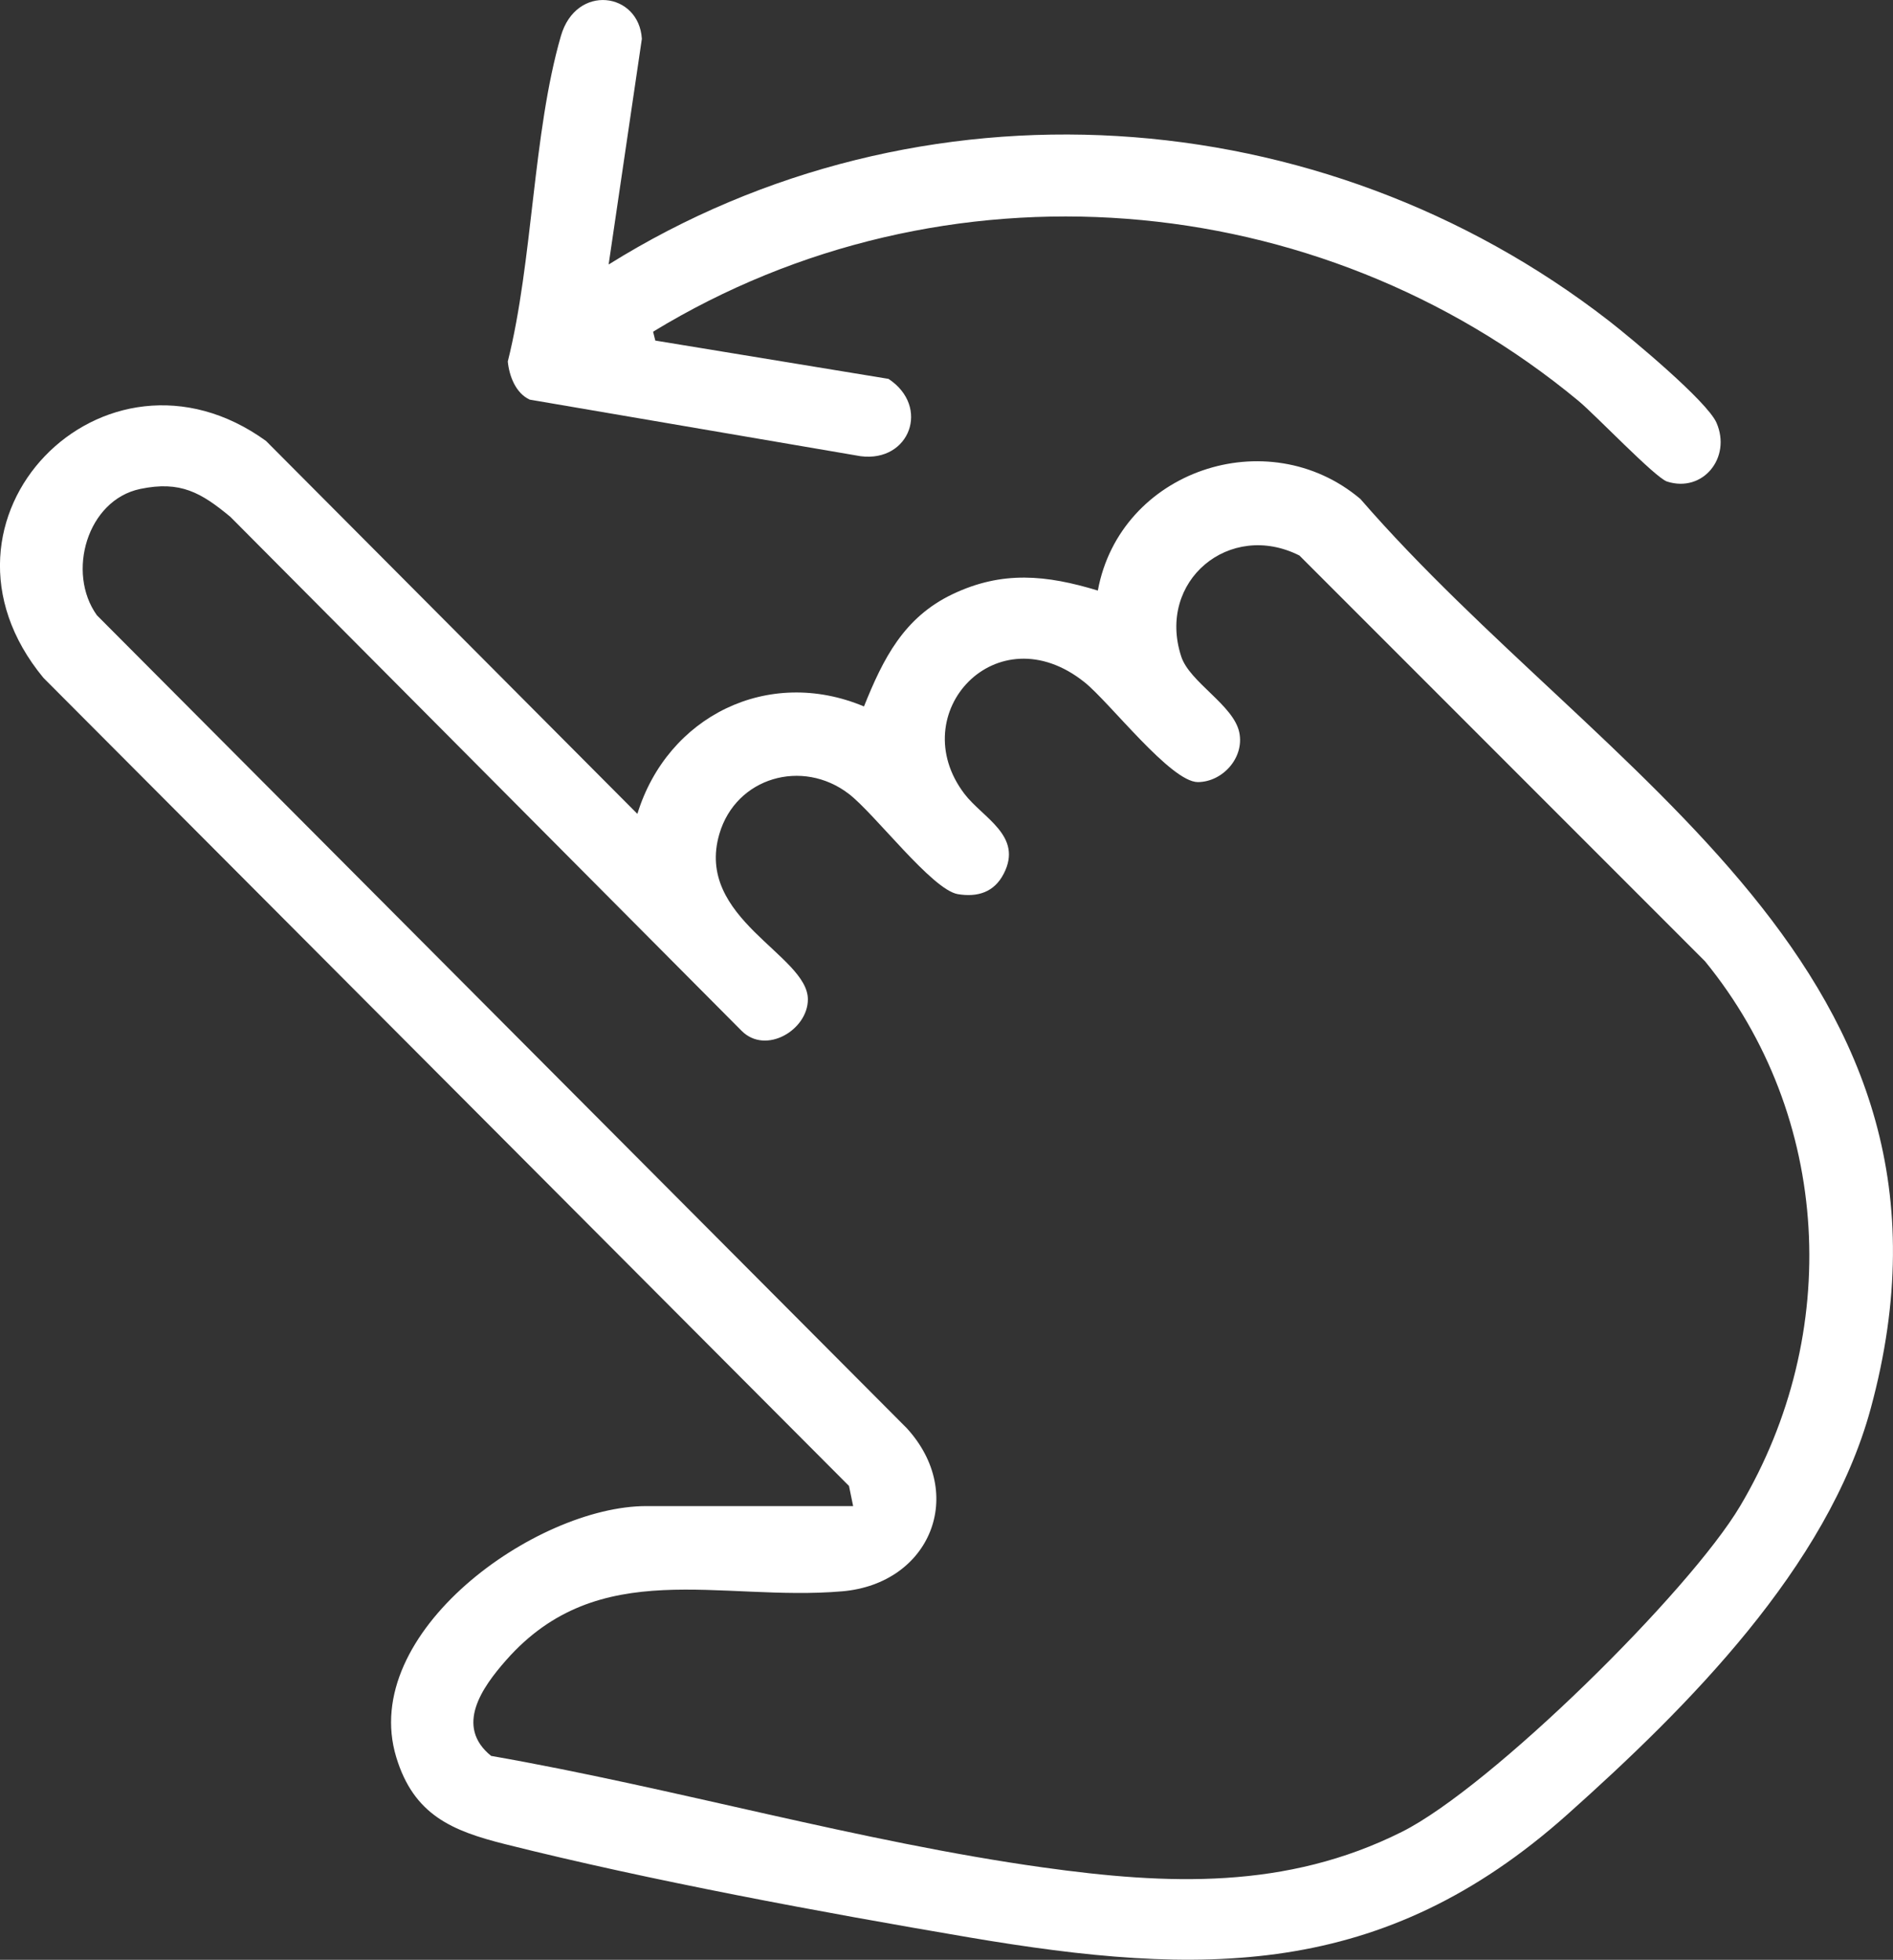 <svg xmlns="http://www.w3.org/2000/svg" width="57" height="59" viewBox="0 0 57 59" fill="none"><rect x="0" y="0" width="57" height="59" fill="#333333" stroke="none"/><g clip-path="url(#clip0_4103_834)"><path d="M25.69 45.347L25.564 44.735L1.307 20.406C-2.636 15.631 3.137 9.754 8.009 13.274L19.192 24.502C20.097 21.562 23.13 20.056 26.015 21.268C26.592 19.832 27.212 18.59 28.68 17.889C30.183 17.172 31.514 17.31 33.057 17.779C33.723 14.168 38.167 12.665 40.961 15.02C48.259 23.432 59.925 29.196 56.326 42.415C55.027 47.187 50.808 51.401 47.193 54.627C41.624 59.596 36.173 59.512 29.171 58.324C24.729 57.569 19.568 56.613 15.217 55.521C13.618 55.12 12.461 54.646 11.932 52.902C10.792 49.151 16.138 45.341 19.463 45.341H25.693L25.69 45.347ZM4.222 14.72C2.622 15.055 1.997 17.24 2.917 18.522L27.3 42.992C29.117 44.972 28.014 47.678 25.36 47.907C21.688 48.224 18.035 46.804 15.239 49.981C14.509 50.809 13.69 51.973 14.788 52.862C20.277 53.821 25.902 55.451 31.401 56.219C35.167 56.745 38.728 56.893 42.215 55.147C44.893 53.805 50.862 47.928 52.4 45.336C55.47 40.162 55.164 33.623 51.34 28.94L39.128 16.725C37.029 15.664 34.826 17.485 35.567 19.762C35.819 20.541 37.145 21.225 37.316 22.05C37.475 22.812 36.812 23.542 36.069 23.545C35.253 23.545 33.417 21.147 32.655 20.538C30.011 18.428 27.201 21.478 29.039 23.898C29.592 24.626 30.813 25.162 30.223 26.304C29.936 26.862 29.439 27.016 28.843 26.919C28.068 26.792 26.337 24.494 25.556 23.898C24.163 22.831 22.163 23.397 21.661 25.105C20.913 27.654 24.326 28.748 24.326 30.087C24.326 31.006 23.06 31.766 22.33 31.033L6.938 15.561C6.057 14.831 5.435 14.467 4.222 14.72Z" fill="white"></path><path d="M18.323 7.965C27.684 2.121 39.77 2.926 48.447 9.66C49.115 10.18 51.404 12.08 51.686 12.729C52.142 13.78 51.273 14.844 50.196 14.497C49.84 14.381 48.041 12.492 47.526 12.066C39.668 5.559 28.409 4.656 19.665 9.986L19.732 10.253L26.753 11.406C28.02 12.241 27.394 13.925 25.913 13.734L15.95 12.031C15.529 11.837 15.333 11.322 15.29 10.883C16.05 7.849 16.039 4.02 16.89 1.081C17.349 -0.501 19.241 -0.237 19.327 1.169L18.326 7.965H18.323Z" fill="white"></path></g><defs><clipPath id="clip0_4103_834"><rect width="57" height="59" fill="white"></rect></clipPath></defs></svg>